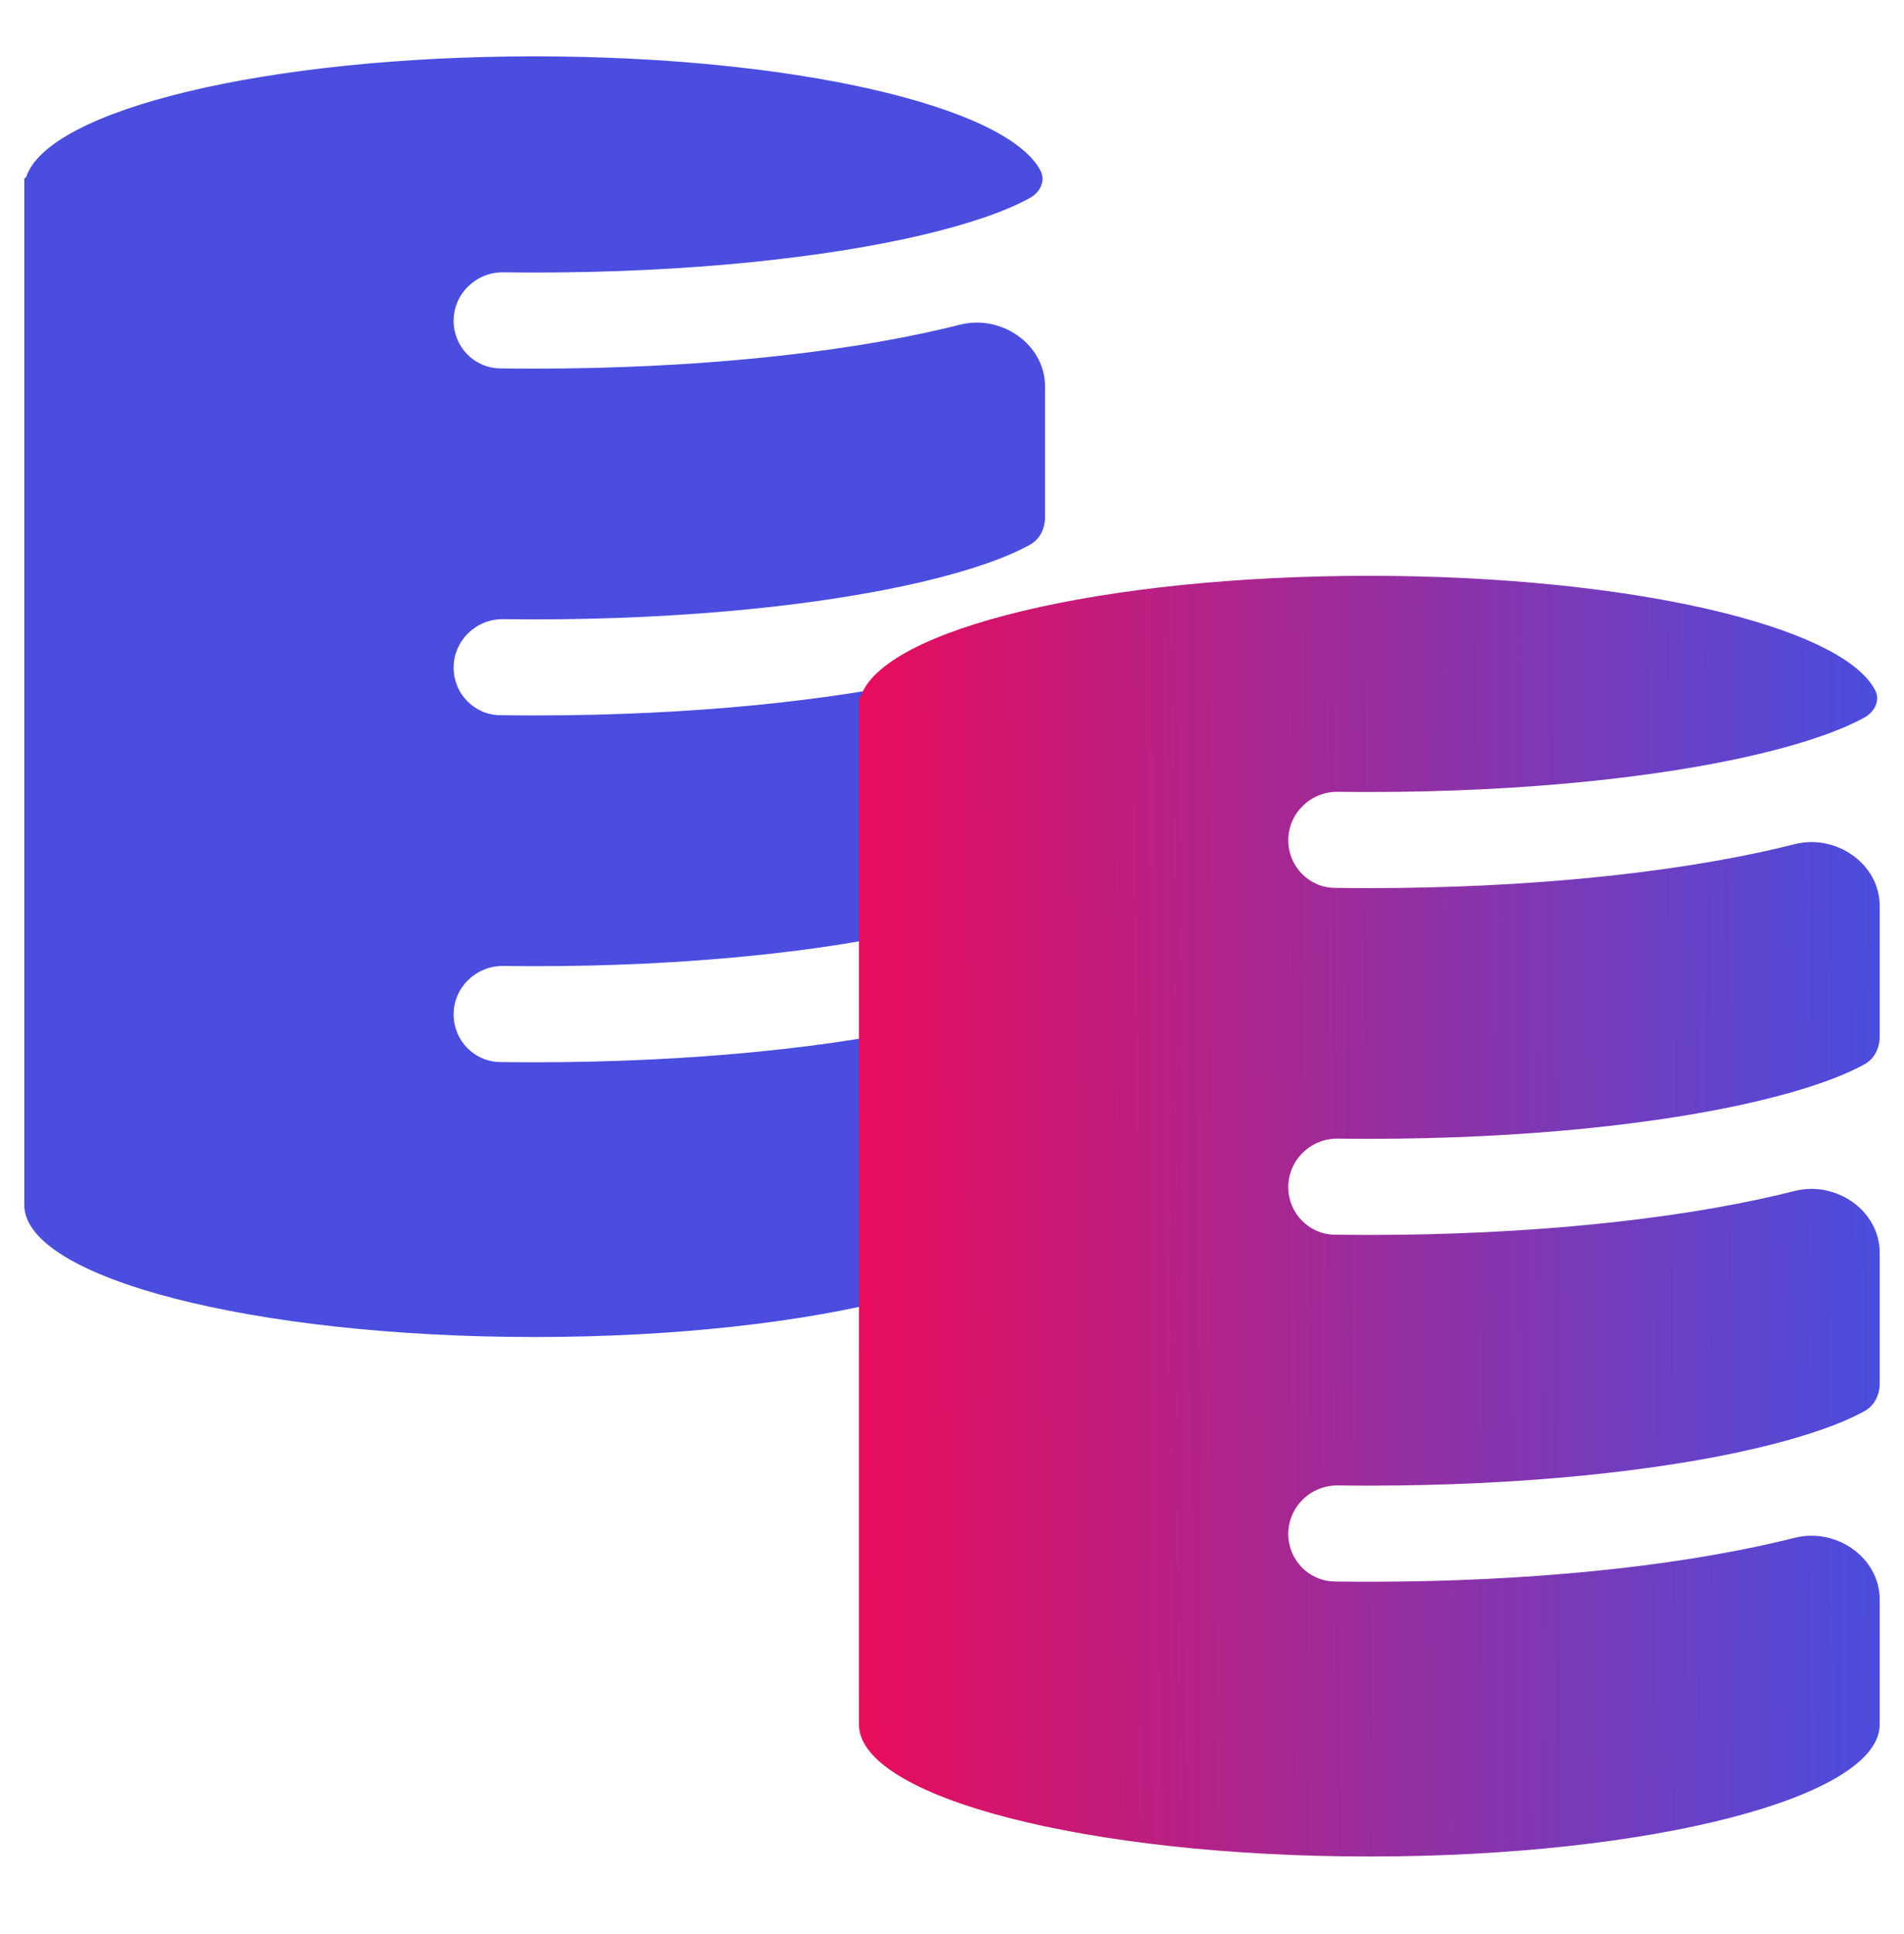 <svg width="64" height="65" viewBox="0 0 64 65" fill="none" xmlns="http://www.w3.org/2000/svg">
<path fill-rule="evenodd" clip-rule="evenodd" d="M15.248 10.783C15.248 9.87 16.005 9.141 16.917 9.153C17.266 9.157 17.618 9.16 17.972 9.16C23.111 9.16 27.712 8.669 30.983 7.902C32.632 7.515 33.854 7.078 34.624 6.65V6.65C34.957 6.466 35.152 6.083 34.978 5.744C33.863 3.57 26.674 1.894 17.972 1.894C8.985 1.894 1.611 3.682 0.877 5.959C0.872 5.972 0.861 5.981 0.847 5.981V5.981C0.83 5.981 0.816 5.995 0.816 6.011V9.985V17.977V21.641V29.633V33.297V38.981V40.495C0.816 42.947 8.497 44.935 17.972 44.935C27.447 44.935 35.128 42.947 35.128 40.495V36.306C35.128 34.877 33.654 33.872 32.268 34.224C32.088 34.27 31.906 34.314 31.721 34.358C28.144 35.197 23.284 35.701 17.972 35.701C17.582 35.701 17.194 35.698 16.808 35.693C15.938 35.681 15.248 34.965 15.248 34.095V34.095C15.248 33.182 16.005 32.453 16.917 32.465C17.266 32.469 17.618 32.472 17.972 32.472C23.111 32.472 27.712 31.981 30.983 31.214C32.632 30.827 33.854 30.39 34.624 29.962V29.962C34.958 29.777 35.128 29.411 35.128 29.03V24.651C35.128 23.221 33.654 22.216 32.268 22.568C32.088 22.614 31.906 22.658 31.721 22.702C28.144 23.541 23.284 24.045 17.972 24.045C17.582 24.045 17.194 24.042 16.808 24.037C15.938 24.025 15.248 23.31 15.248 22.439V22.439C15.248 21.526 16.005 20.797 16.917 20.809C17.266 20.813 17.618 20.816 17.972 20.816C23.111 20.816 27.712 20.325 30.983 19.558C32.632 19.171 33.854 18.734 34.624 18.306V18.306C34.958 18.121 35.128 17.755 35.128 17.374L35.128 12.995C35.128 11.565 33.654 10.56 32.268 10.912C32.088 10.958 31.906 11.002 31.721 11.046C28.144 11.885 23.284 12.389 17.972 12.389C17.582 12.389 17.194 12.386 16.808 12.381C15.938 12.369 15.248 11.654 15.248 10.783V10.783Z" fill="#4A4DDE"/>
<path fill-rule="evenodd" clip-rule="evenodd" d="M43.303 28.242C43.303 27.329 44.06 26.599 44.972 26.611C45.322 26.616 45.673 26.618 46.028 26.618C51.166 26.618 55.767 26.128 59.038 25.361C60.687 24.974 61.909 24.537 62.679 24.109V24.109C63.012 23.924 63.207 23.541 63.033 23.203C61.918 21.029 54.73 19.352 46.028 19.352C37.04 19.352 29.666 21.141 28.932 23.418C28.928 23.431 28.916 23.439 28.902 23.439V23.439C28.885 23.439 28.872 23.453 28.872 23.47V27.444V35.436V39.1V47.092V50.756V56.44V57.953C28.872 60.406 36.553 62.394 46.028 62.394C55.502 62.394 63.184 60.406 63.184 57.953V53.765C63.184 52.336 61.709 51.331 60.323 51.683C60.144 51.729 59.961 51.773 59.776 51.816C56.199 52.656 51.339 53.16 46.028 53.16C45.637 53.16 45.249 53.157 44.863 53.152C43.993 53.139 43.303 52.424 43.303 51.554V51.554C43.303 50.641 44.06 49.911 44.972 49.923C45.322 49.928 45.673 49.93 46.028 49.93C51.166 49.93 55.767 49.44 59.038 48.672C60.687 48.286 61.909 47.849 62.679 47.421V47.421C63.013 47.236 63.184 46.87 63.184 46.489V42.109C63.184 40.679 61.709 39.675 60.323 40.027C60.144 40.073 59.961 40.117 59.776 40.16C56.199 41 51.339 41.504 46.028 41.504C45.637 41.504 45.249 41.501 44.863 41.496C43.993 41.483 43.303 40.768 43.303 39.898V39.898C43.303 38.985 44.06 38.255 44.972 38.267C45.322 38.272 45.673 38.274 46.028 38.274C51.166 38.274 55.767 37.784 59.038 37.017C60.687 36.63 61.909 36.193 62.679 35.765V35.765C63.013 35.58 63.184 35.214 63.184 34.833L63.184 30.453C63.184 29.024 61.709 28.019 60.323 28.371C60.144 28.417 59.961 28.461 59.776 28.505C56.199 29.344 51.339 29.848 46.028 29.848C45.637 29.848 45.249 29.845 44.863 29.84C43.993 29.828 43.303 29.112 43.303 28.242V28.242Z" fill="url(#paint0_linear_7_278)"/>
<defs>
<linearGradient id="paint0_linear_7_278" x1="63.184" y1="43.926" x2="28.873" y2="44.153" gradientUnits="userSpaceOnUse">
<stop stop-color="#4A4DDE"/>
<stop offset="1" stop-color="#E80C5B"/>
</linearGradient>
</defs>
</svg>
